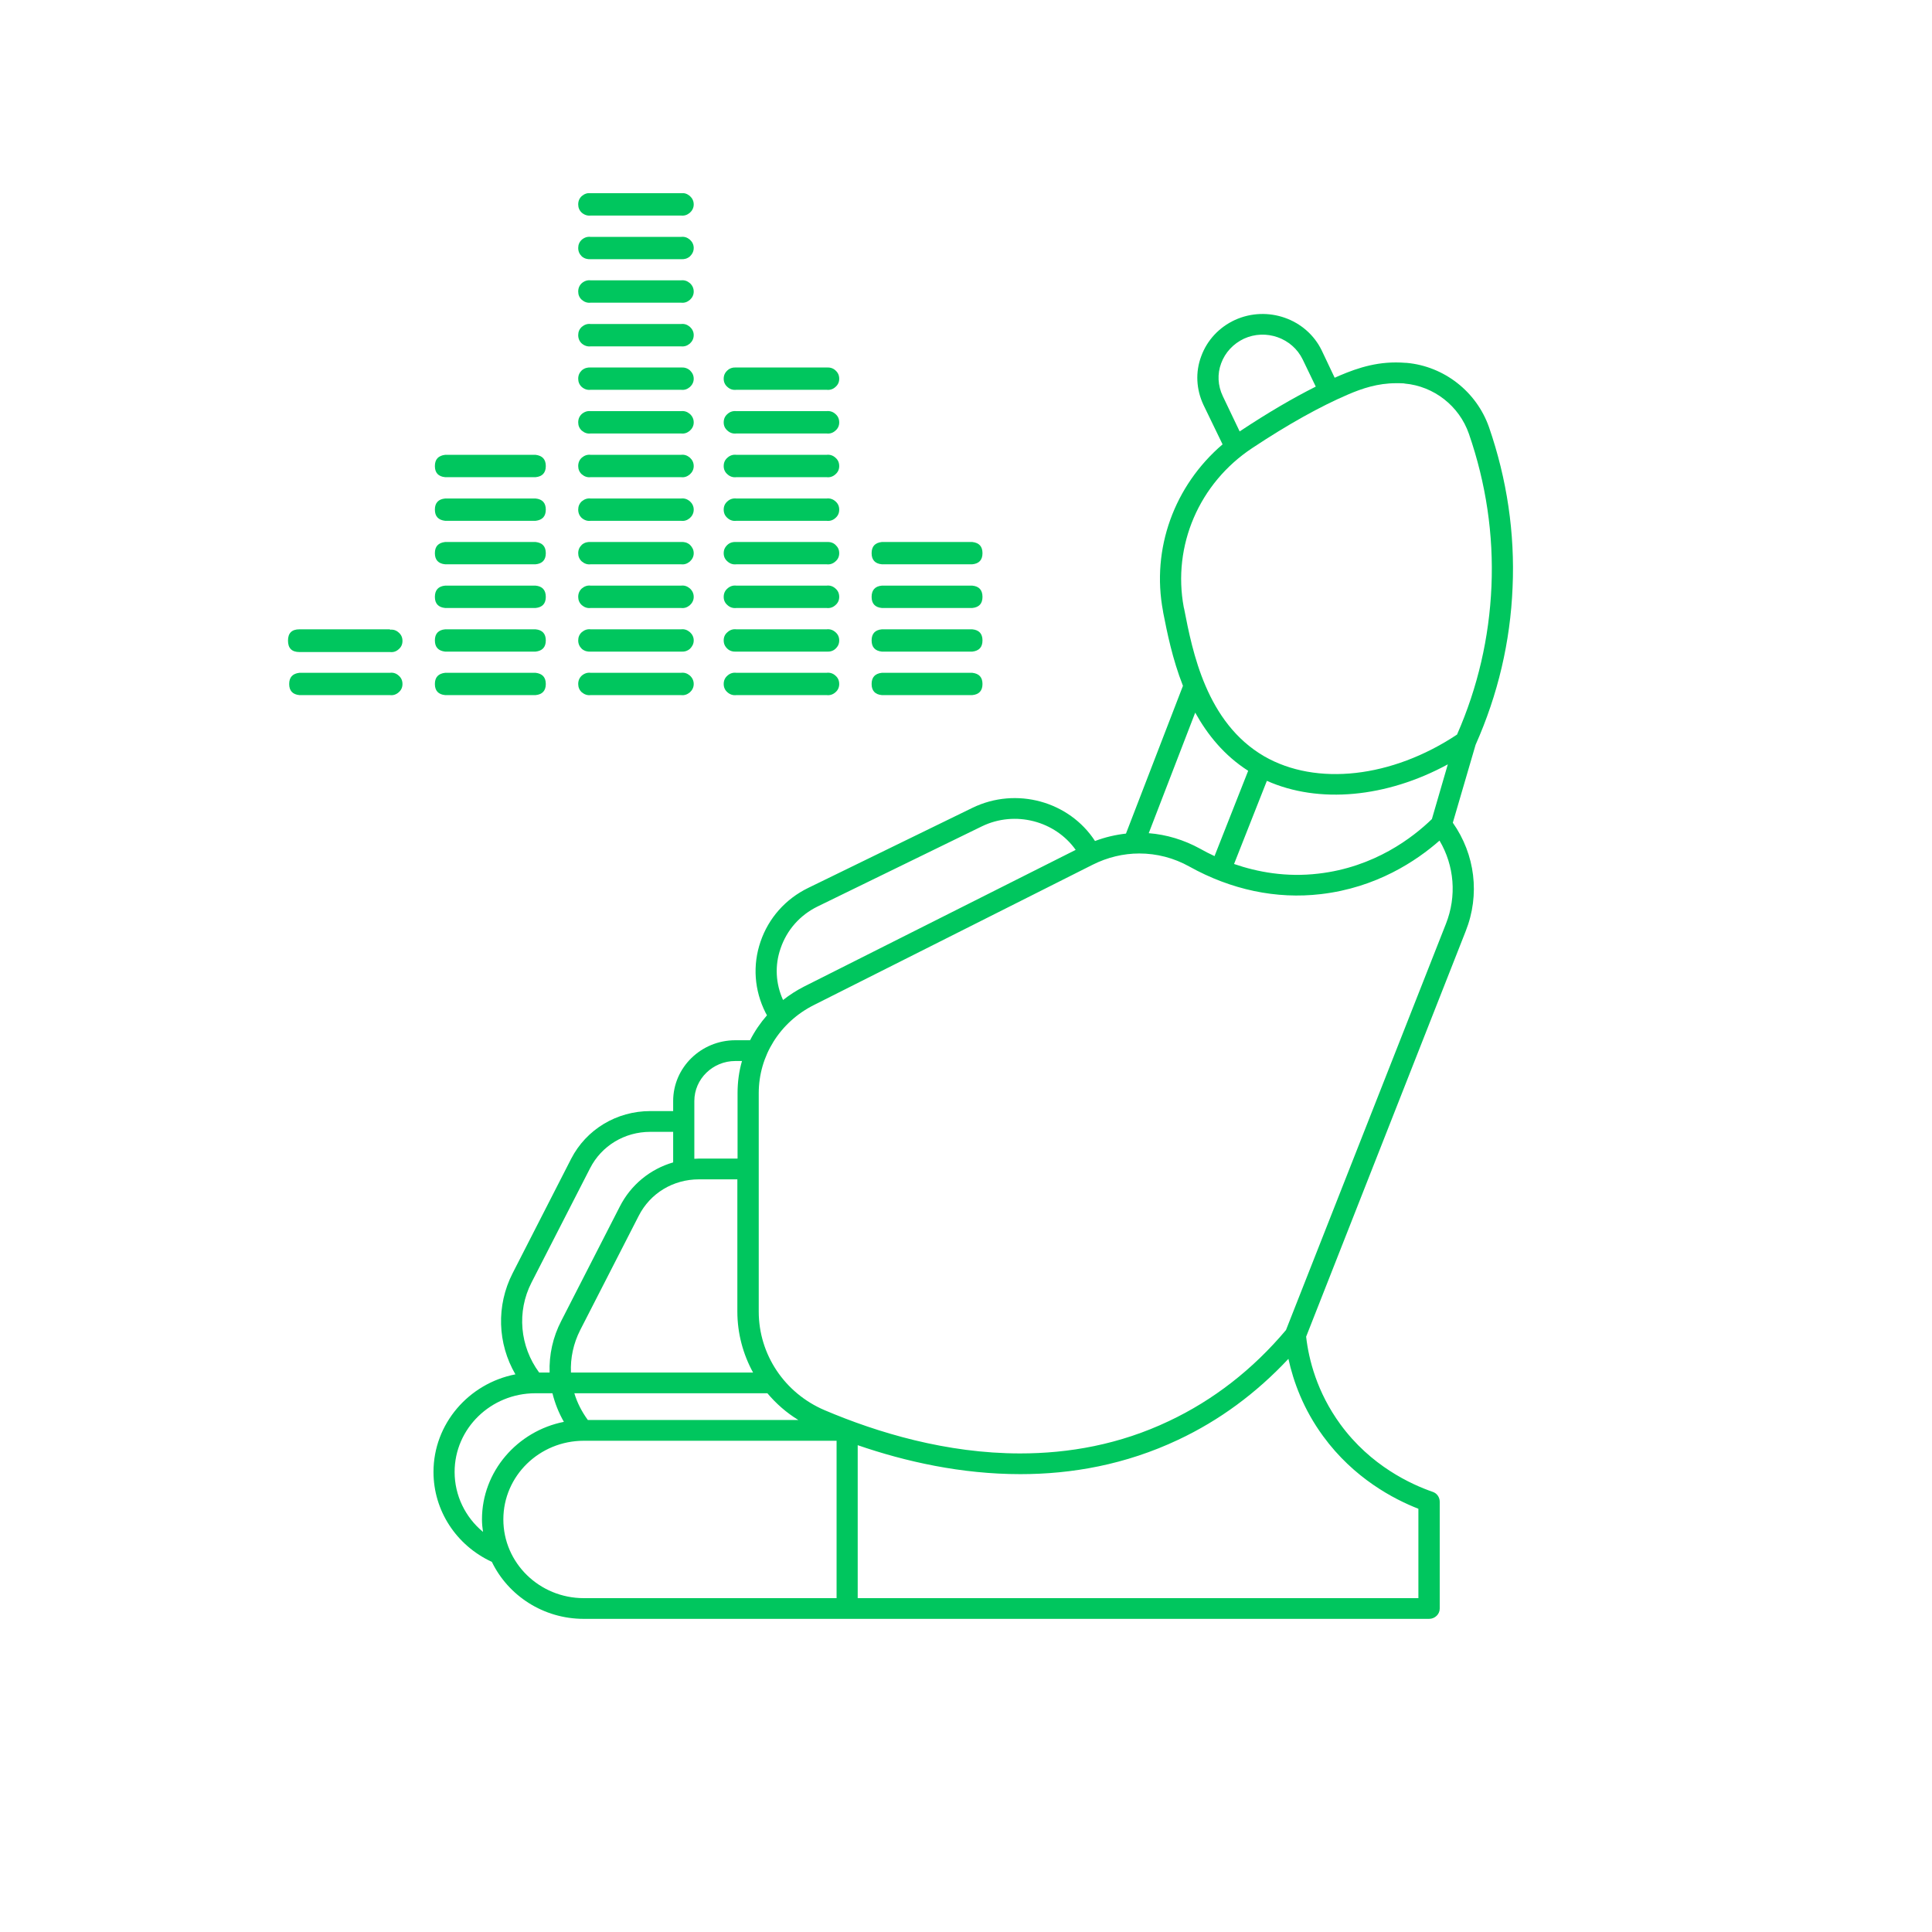 <svg xmlns="http://www.w3.org/2000/svg" xmlns:xlink="http://www.w3.org/1999/xlink" width="50" zoomAndPan="magnify" viewBox="0 0 37.5 37.5" height="50" preserveAspectRatio="xMidYMid meet" version="1.0"><defs><clipPath id="f8eb9b7884"><path d="M 8.41 6 L 29.41 6 L 29.41 31.422 L 8.41 31.422 Z M 8.41 6 " clip-rule="nonzero"/></clipPath><clipPath id="32ab230a35"><path d="M 16 11 L 19.086 11 L 19.086 12 L 16 12 Z M 16 11 " clip-rule="nonzero"/></clipPath><clipPath id="6a52bac2c6"><path d="M 16 12 L 19.086 12 L 19.086 13 L 16 13 Z M 16 12 " clip-rule="nonzero"/></clipPath><clipPath id="b61b2a0590"><path d="M 16 10 L 19.086 10 L 19.086 11 L 16 11 Z M 16 10 " clip-rule="nonzero"/></clipPath><clipPath id="3e17501fe1"><path d="M 16 13 L 19.086 13 L 19.086 13.5 L 16 13.5 Z M 16 13 " clip-rule="nonzero"/></clipPath><clipPath id="028e9c0aff"><path d="M 14 13 L 17 13 L 17 13.5 L 14 13.5 Z M 14 13 " clip-rule="nonzero"/></clipPath><clipPath id="662f1ec915"><path d="M 8 13 L 11 13 L 11 13.5 L 8 13.5 Z M 8 13 " clip-rule="nonzero"/></clipPath><clipPath id="abfa28ee20"><path d="M 11 3.75 L 14 3.75 L 14 5 L 11 5 Z M 11 3.75 " clip-rule="nonzero"/></clipPath><clipPath id="9e89ff76c7"><path d="M 5.586 12 L 8 12 L 8 13 L 5.586 13 Z M 5.586 12 " clip-rule="nonzero"/></clipPath><clipPath id="26fd7a9b7f"><path d="M 5.586 13 L 8 13 L 8 13.5 L 5.586 13.5 Z M 5.586 13 " clip-rule="nonzero"/></clipPath><clipPath id="874283b9fa"><path d="M 11 13 L 14 13 L 14 13.5 L 11 13.5 Z M 11 13 " clip-rule="nonzero"/></clipPath></defs><g clip-path="url(#f8eb9b7884)"><path fill="#00c65e" d="M 8.414 28.57 C 8.414 29.32 8.855 29.996 9.547 30.316 C 9.863 30.969 10.543 31.422 11.332 31.422 L 27.738 31.422 C 27.852 31.422 27.945 31.332 27.945 31.223 L 27.945 29.148 C 27.945 29.062 27.891 28.984 27.809 28.957 C 27.391 28.812 26.605 28.453 26.016 27.645 C 25.562 27.023 25.402 26.387 25.352 25.945 L 28.449 18.074 C 28.73 17.367 28.633 16.586 28.199 15.969 L 28.641 14.457 C 29.074 13.484 29.316 12.457 29.359 11.402 C 29.406 10.348 29.25 9.301 28.902 8.293 C 28.66 7.602 28.031 7.109 27.301 7.043 L 27.285 7.043 C 26.77 7 26.363 7.137 26.004 7.289 C 25.973 7.301 25.941 7.316 25.906 7.332 L 25.656 6.805 C 25.359 6.188 24.602 5.922 23.969 6.211 C 23.664 6.352 23.43 6.602 23.316 6.914 C 23.199 7.223 23.219 7.559 23.359 7.859 L 23.73 8.625 C 22.793 9.426 22.344 10.652 22.574 11.863 L 22.578 11.891 C 22.652 12.266 22.754 12.785 22.961 13.312 L 21.855 16.18 C 21.652 16.203 21.449 16.25 21.254 16.324 C 20.754 15.555 19.727 15.266 18.875 15.68 L 15.688 17.234 C 15.246 17.449 14.918 17.82 14.762 18.277 C 14.605 18.734 14.641 19.223 14.859 19.656 L 14.887 19.707 C 14.758 19.855 14.648 20.016 14.559 20.191 L 14.273 20.191 C 13.609 20.191 13.066 20.719 13.066 21.371 L 13.066 21.566 L 12.621 21.566 C 11.969 21.566 11.379 21.922 11.086 22.492 L 9.949 24.715 C 9.629 25.344 9.656 26.078 10.004 26.676 C 9.098 26.852 8.414 27.637 8.414 28.57 Z M 16.238 31.02 L 11.332 31.02 C 10.469 31.02 9.77 30.336 9.77 29.492 C 9.77 28.648 10.469 27.965 11.332 27.965 L 16.238 27.965 Z M 11.148 27.043 L 14.895 27.043 C 15.062 27.242 15.266 27.422 15.496 27.562 L 11.41 27.562 C 11.293 27.402 11.203 27.227 11.148 27.043 Z M 25.684 27.879 C 26.277 28.691 27.051 29.098 27.531 29.285 L 27.531 31.02 L 16.648 31.02 L 16.648 28.051 C 17.578 28.371 18.66 28.613 19.805 28.613 C 20.801 28.613 21.844 28.43 22.871 27.945 C 23.668 27.57 24.383 27.043 25.008 26.375 C 25.105 26.816 25.297 27.352 25.684 27.879 Z M 23.703 7.051 C 23.781 6.84 23.938 6.672 24.145 6.574 C 24.57 6.379 25.082 6.559 25.285 6.977 L 25.539 7.504 C 25.094 7.727 24.602 8.016 24.078 8.363 C 24.07 8.367 24.066 8.371 24.062 8.375 L 23.734 7.688 C 23.637 7.484 23.625 7.258 23.703 7.051 Z M 24.309 8.695 C 25.004 8.234 25.629 7.887 26.168 7.656 C 26.441 7.539 26.742 7.438 27.098 7.438 C 27.148 7.438 27.195 7.438 27.246 7.441 L 27.266 7.445 C 27.832 7.496 28.324 7.879 28.512 8.422 C 28.844 9.383 28.992 10.379 28.949 11.383 C 28.906 12.375 28.684 13.34 28.281 14.258 C 27.016 15.098 25.551 15.262 24.539 14.68 C 23.414 14.027 23.145 12.645 22.984 11.816 L 22.977 11.789 C 22.754 10.594 23.273 9.379 24.309 8.695 Z M 28.102 14.836 L 27.793 15.898 C 27.426 16.254 26.68 16.832 25.59 16.957 C 24.965 17.031 24.406 16.926 23.953 16.77 L 24.59 15.156 C 25.598 15.605 26.91 15.484 28.102 14.836 Z M 23.199 13.832 C 23.438 14.262 23.762 14.664 24.227 14.961 L 23.574 16.617 C 23.473 16.57 23.375 16.52 23.293 16.473 C 22.98 16.301 22.641 16.199 22.297 16.172 Z M 15.152 18.406 C 15.273 18.051 15.527 17.762 15.871 17.594 L 19.059 16.039 C 19.703 15.727 20.48 15.934 20.879 16.496 L 15.609 19.148 C 15.461 19.223 15.324 19.312 15.199 19.41 C 15.055 19.094 15.035 18.738 15.152 18.406 Z M 14.727 21.219 C 14.727 20.496 15.137 19.84 15.797 19.508 L 21.207 16.785 C 21.492 16.641 21.805 16.566 22.113 16.566 C 22.453 16.566 22.785 16.652 23.086 16.82 C 23.895 17.27 24.773 17.457 25.637 17.355 C 26.719 17.23 27.496 16.707 27.941 16.316 C 28.23 16.805 28.277 17.395 28.066 17.93 L 24.961 25.816 C 24.316 26.582 23.551 27.176 22.691 27.582 C 21.73 28.039 20.746 28.211 19.801 28.211 C 18.371 28.211 17.035 27.809 16.004 27.371 C 15.227 27.039 14.727 26.289 14.727 25.457 Z M 13.477 21.371 C 13.477 20.941 13.836 20.594 14.273 20.594 L 14.402 20.594 C 14.344 20.793 14.316 21.004 14.316 21.219 L 14.316 22.488 L 13.566 22.488 C 13.535 22.488 13.508 22.492 13.477 22.492 Z M 13.566 22.891 L 14.312 22.891 L 14.312 25.457 C 14.312 25.879 14.422 26.285 14.617 26.641 L 11.082 26.641 C 11.07 26.359 11.129 26.078 11.262 25.816 L 12.398 23.598 C 12.621 23.16 13.066 22.891 13.566 22.891 Z M 10.316 24.895 L 11.453 22.676 C 11.676 22.238 12.125 21.969 12.621 21.969 L 13.066 21.969 L 13.066 22.562 C 12.621 22.691 12.246 22.996 12.031 23.418 L 10.895 25.637 C 10.73 25.953 10.656 26.301 10.668 26.641 L 10.465 26.641 C 10.09 26.133 10.027 25.461 10.316 24.895 Z M 10.391 27.043 L 10.723 27.043 C 10.77 27.234 10.844 27.422 10.945 27.598 C 10.043 27.777 9.355 28.559 9.355 29.492 C 9.355 29.574 9.363 29.652 9.375 29.734 C 9.031 29.449 8.824 29.027 8.824 28.57 C 8.824 27.727 9.527 27.043 10.391 27.043 Z M 10.391 27.043 " fill-opacity="1" fill-rule="nonzero"/></g><path fill="#00c65e" d="M 16.043 9.676 L 14.293 9.676 C 14.227 9.668 14.168 9.688 14.121 9.73 C 14.07 9.773 14.047 9.828 14.047 9.891 C 14.047 9.957 14.07 10.012 14.121 10.055 C 14.168 10.098 14.227 10.117 14.293 10.109 L 16.043 10.109 C 16.109 10.117 16.168 10.098 16.215 10.055 C 16.266 10.012 16.289 9.957 16.289 9.891 C 16.289 9.828 16.266 9.773 16.215 9.73 C 16.168 9.688 16.109 9.668 16.043 9.676 Z M 16.043 9.676 " fill-opacity="1" fill-rule="nonzero"/><path fill="#00c65e" d="M 16.043 8.828 L 14.293 8.828 C 14.227 8.82 14.168 8.84 14.121 8.883 C 14.07 8.926 14.047 8.98 14.047 9.047 C 14.047 9.109 14.07 9.164 14.121 9.207 C 14.168 9.25 14.227 9.27 14.293 9.262 L 16.043 9.262 C 16.109 9.27 16.168 9.25 16.215 9.207 C 16.266 9.164 16.289 9.109 16.289 9.047 C 16.289 8.98 16.266 8.926 16.215 8.883 C 16.168 8.84 16.109 8.82 16.043 8.828 Z M 16.043 8.828 " fill-opacity="1" fill-rule="nonzero"/><g clip-path="url(#32ab230a35)"><path fill="#00c65e" d="M 18.871 11.367 L 17.117 11.367 C 16.984 11.379 16.918 11.453 16.918 11.586 C 16.918 11.715 16.984 11.789 17.117 11.801 L 18.871 11.801 C 19.004 11.789 19.07 11.715 19.07 11.586 C 19.07 11.453 19.004 11.379 18.871 11.367 Z M 18.871 11.367 " fill-opacity="1" fill-rule="nonzero"/></g><g clip-path="url(#6a52bac2c6)"><path fill="#00c65e" d="M 18.871 12.215 L 17.117 12.215 C 16.984 12.227 16.918 12.301 16.918 12.43 C 16.918 12.562 16.984 12.633 17.117 12.648 L 18.871 12.648 C 19.004 12.633 19.07 12.562 19.07 12.43 C 19.07 12.301 19.004 12.227 18.871 12.215 Z M 18.871 12.215 " fill-opacity="1" fill-rule="nonzero"/></g><g clip-path="url(#b61b2a0590)"><path fill="#00c65e" d="M 17.117 10.953 L 18.871 10.953 C 19.004 10.941 19.07 10.867 19.07 10.738 C 19.07 10.605 19.004 10.535 18.871 10.52 L 17.117 10.52 C 16.984 10.535 16.918 10.605 16.918 10.738 C 16.918 10.867 16.984 10.941 17.117 10.953 Z M 17.117 10.953 " fill-opacity="1" fill-rule="nonzero"/></g><g clip-path="url(#3e17501fe1)"><path fill="#00c65e" d="M 18.871 13.059 L 17.117 13.059 C 16.984 13.074 16.918 13.145 16.918 13.277 C 16.918 13.406 16.984 13.48 17.117 13.492 L 18.871 13.492 C 19.004 13.48 19.07 13.406 19.07 13.277 C 19.07 13.145 19.004 13.074 18.871 13.059 Z M 18.871 13.059 " fill-opacity="1" fill-rule="nonzero"/></g><path fill="#00c65e" d="M 16.043 11.367 L 14.293 11.367 C 14.227 11.359 14.168 11.379 14.121 11.422 C 14.07 11.465 14.047 11.52 14.047 11.586 C 14.047 11.648 14.07 11.703 14.121 11.746 C 14.168 11.789 14.227 11.809 14.293 11.801 L 16.043 11.801 C 16.109 11.809 16.168 11.789 16.215 11.746 C 16.266 11.703 16.289 11.648 16.289 11.586 C 16.289 11.52 16.266 11.465 16.215 11.422 C 16.168 11.379 16.109 11.359 16.043 11.367 Z M 16.043 11.367 " fill-opacity="1" fill-rule="nonzero"/><path fill="#00c65e" d="M 16.043 10.52 L 14.293 10.52 C 14.227 10.516 14.168 10.531 14.121 10.574 C 14.07 10.621 14.047 10.672 14.047 10.738 C 14.047 10.801 14.07 10.855 14.121 10.898 C 14.168 10.941 14.227 10.961 14.293 10.953 L 16.043 10.953 C 16.109 10.961 16.168 10.941 16.215 10.898 C 16.266 10.855 16.289 10.801 16.289 10.738 C 16.289 10.672 16.266 10.621 16.215 10.574 C 16.168 10.531 16.109 10.516 16.043 10.52 Z M 16.043 10.52 " fill-opacity="1" fill-rule="nonzero"/><path fill="#00c65e" d="M 16.043 12.215 L 14.293 12.215 C 14.227 12.207 14.168 12.227 14.121 12.27 C 14.07 12.312 14.047 12.367 14.047 12.43 C 14.047 12.496 14.07 12.547 14.121 12.594 C 14.168 12.637 14.227 12.652 14.293 12.648 L 16.043 12.648 C 16.109 12.652 16.168 12.637 16.215 12.594 C 16.266 12.547 16.289 12.496 16.289 12.43 C 16.289 12.367 16.266 12.312 16.215 12.27 C 16.168 12.227 16.109 12.207 16.043 12.215 Z M 16.043 12.215 " fill-opacity="1" fill-rule="nonzero"/><g clip-path="url(#028e9c0aff)"><path fill="#00c65e" d="M 16.043 13.059 L 14.293 13.059 C 14.227 13.051 14.168 13.07 14.121 13.113 C 14.07 13.156 14.047 13.211 14.047 13.277 C 14.047 13.34 14.07 13.395 14.121 13.438 C 14.168 13.48 14.227 13.5 14.293 13.492 L 16.043 13.492 C 16.109 13.5 16.168 13.48 16.215 13.438 C 16.266 13.395 16.289 13.34 16.289 13.277 C 16.289 13.211 16.266 13.156 16.215 13.113 C 16.168 13.07 16.109 13.051 16.043 13.059 Z M 16.043 13.059 " fill-opacity="1" fill-rule="nonzero"/></g><path fill="#00c65e" d="M 13.219 12.215 L 11.465 12.215 C 11.402 12.207 11.344 12.227 11.293 12.27 C 11.246 12.312 11.223 12.367 11.223 12.43 C 11.223 12.496 11.246 12.547 11.293 12.594 C 11.344 12.637 11.402 12.652 11.465 12.648 L 13.219 12.648 C 13.285 12.652 13.34 12.637 13.391 12.594 C 13.438 12.547 13.465 12.496 13.465 12.43 C 13.465 12.367 13.438 12.312 13.391 12.27 C 13.34 12.227 13.285 12.207 13.219 12.215 Z M 13.219 12.215 " fill-opacity="1" fill-rule="nonzero"/><path fill="#00c65e" d="M 10.395 11.367 L 8.641 11.367 C 8.508 11.379 8.441 11.453 8.441 11.586 C 8.441 11.715 8.508 11.789 8.641 11.801 L 10.395 11.801 C 10.527 11.789 10.594 11.715 10.594 11.586 C 10.594 11.453 10.527 11.379 10.395 11.367 Z M 10.395 11.367 " fill-opacity="1" fill-rule="nonzero"/><path fill="#00c65e" d="M 10.395 12.215 L 8.641 12.215 C 8.508 12.227 8.441 12.301 8.441 12.43 C 8.441 12.562 8.508 12.633 8.641 12.648 L 10.395 12.648 C 10.527 12.633 10.594 12.562 10.594 12.43 C 10.594 12.301 10.527 12.227 10.395 12.215 Z M 10.395 12.215 " fill-opacity="1" fill-rule="nonzero"/><g clip-path="url(#662f1ec915)"><path fill="#00c65e" d="M 10.395 13.059 L 8.641 13.059 C 8.508 13.074 8.441 13.145 8.441 13.277 C 8.441 13.406 8.508 13.48 8.641 13.492 L 10.395 13.492 C 10.527 13.48 10.594 13.406 10.594 13.277 C 10.594 13.145 10.527 13.074 10.395 13.059 Z M 10.395 13.059 " fill-opacity="1" fill-rule="nonzero"/></g><path fill="#00c65e" d="M 13.219 4.598 L 11.465 4.598 C 11.402 4.59 11.344 4.609 11.293 4.652 C 11.246 4.695 11.223 4.75 11.223 4.812 C 11.223 4.879 11.246 4.93 11.293 4.977 C 11.344 5.02 11.402 5.035 11.465 5.031 L 13.219 5.031 C 13.285 5.035 13.34 5.02 13.391 4.977 C 13.438 4.93 13.465 4.879 13.465 4.812 C 13.465 4.75 13.438 4.695 13.391 4.652 C 13.34 4.609 13.285 4.59 13.219 4.598 Z M 13.219 4.598 " fill-opacity="1" fill-rule="nonzero"/><path fill="#00c65e" d="M 10.395 10.52 L 8.641 10.52 C 8.508 10.535 8.441 10.605 8.441 10.738 C 8.441 10.867 8.508 10.941 8.641 10.953 L 10.395 10.953 C 10.527 10.941 10.594 10.867 10.594 10.738 C 10.594 10.605 10.527 10.535 10.395 10.52 Z M 10.395 10.52 " fill-opacity="1" fill-rule="nonzero"/><g clip-path="url(#abfa28ee20)"><path fill="#00c65e" d="M 13.219 3.75 L 11.465 3.75 C 11.402 3.742 11.344 3.762 11.293 3.805 C 11.246 3.848 11.223 3.902 11.223 3.969 C 11.223 4.031 11.246 4.086 11.293 4.129 C 11.344 4.172 11.402 4.191 11.465 4.184 L 13.219 4.184 C 13.285 4.191 13.34 4.172 13.391 4.129 C 13.438 4.086 13.465 4.031 13.465 3.969 C 13.465 3.902 13.438 3.848 13.391 3.805 C 13.34 3.762 13.285 3.742 13.219 3.75 Z M 13.219 3.75 " fill-opacity="1" fill-rule="nonzero"/></g><path fill="#00c65e" d="M 10.395 9.676 L 8.641 9.676 C 8.508 9.688 8.441 9.762 8.441 9.891 C 8.441 10.023 8.508 10.094 8.641 10.109 L 10.395 10.109 C 10.527 10.094 10.594 10.023 10.594 9.891 C 10.594 9.762 10.527 9.688 10.395 9.676 Z M 10.395 9.676 " fill-opacity="1" fill-rule="nonzero"/><g clip-path="url(#9e89ff76c7)"><path fill="#00c65e" d="M 7.57 12.215 L 5.812 12.215 C 5.664 12.215 5.59 12.289 5.59 12.434 C 5.59 12.582 5.664 12.656 5.812 12.656 L 7.57 12.656 C 7.633 12.664 7.691 12.645 7.738 12.602 C 7.789 12.559 7.812 12.504 7.812 12.441 C 7.812 12.375 7.789 12.32 7.738 12.277 C 7.691 12.234 7.633 12.215 7.57 12.223 Z M 7.57 12.215 " fill-opacity="1" fill-rule="nonzero"/></g><g clip-path="url(#26fd7a9b7f)"><path fill="#00c65e" d="M 7.57 13.059 L 5.812 13.059 C 5.68 13.074 5.613 13.145 5.613 13.277 C 5.613 13.406 5.68 13.48 5.812 13.492 L 7.57 13.492 C 7.633 13.5 7.691 13.48 7.738 13.438 C 7.789 13.395 7.812 13.34 7.812 13.277 C 7.812 13.211 7.789 13.156 7.738 13.113 C 7.691 13.07 7.633 13.051 7.57 13.059 Z M 7.57 13.059 " fill-opacity="1" fill-rule="nonzero"/></g><path fill="#00c65e" d="M 10.395 8.828 L 8.641 8.828 C 8.508 8.844 8.441 8.914 8.441 9.047 C 8.441 9.176 8.508 9.25 8.641 9.262 L 10.395 9.262 C 10.527 9.25 10.594 9.176 10.594 9.047 C 10.594 8.914 10.527 8.844 10.395 8.828 Z M 10.395 8.828 " fill-opacity="1" fill-rule="nonzero"/><path fill="#00c65e" d="M 13.219 9.676 L 11.465 9.676 C 11.402 9.668 11.344 9.688 11.293 9.73 C 11.246 9.773 11.223 9.828 11.223 9.891 C 11.223 9.957 11.246 10.012 11.293 10.055 C 11.344 10.098 11.402 10.117 11.465 10.109 L 13.219 10.109 C 13.285 10.117 13.34 10.098 13.391 10.055 C 13.438 10.012 13.465 9.957 13.465 9.891 C 13.465 9.828 13.438 9.773 13.391 9.73 C 13.34 9.688 13.285 9.668 13.219 9.676 Z M 13.219 9.676 " fill-opacity="1" fill-rule="nonzero"/><path fill="#00c65e" d="M 13.219 11.367 L 11.465 11.367 C 11.402 11.359 11.344 11.379 11.293 11.422 C 11.246 11.465 11.223 11.52 11.223 11.586 C 11.223 11.648 11.246 11.703 11.293 11.746 C 11.344 11.789 11.402 11.809 11.465 11.801 L 13.219 11.801 C 13.285 11.809 13.34 11.789 13.391 11.746 C 13.438 11.703 13.465 11.648 13.465 11.586 C 13.465 11.52 13.438 11.465 13.391 11.422 C 13.34 11.379 13.285 11.359 13.219 11.367 Z M 13.219 11.367 " fill-opacity="1" fill-rule="nonzero"/><path fill="#00c65e" d="M 13.219 10.52 L 11.465 10.52 C 11.402 10.516 11.344 10.531 11.293 10.574 C 11.246 10.621 11.223 10.672 11.223 10.738 C 11.223 10.801 11.246 10.855 11.293 10.898 C 11.344 10.941 11.402 10.961 11.465 10.953 L 13.219 10.953 C 13.285 10.961 13.34 10.941 13.391 10.898 C 13.438 10.855 13.465 10.801 13.465 10.738 C 13.465 10.672 13.438 10.621 13.391 10.574 C 13.34 10.531 13.285 10.516 13.219 10.52 Z M 13.219 10.52 " fill-opacity="1" fill-rule="nonzero"/><path fill="#00c65e" d="M 16.043 7.133 L 14.293 7.133 C 14.227 7.129 14.168 7.145 14.121 7.188 C 14.07 7.234 14.047 7.285 14.047 7.352 C 14.047 7.414 14.07 7.469 14.121 7.512 C 14.168 7.555 14.227 7.574 14.293 7.566 L 16.043 7.566 C 16.109 7.574 16.168 7.555 16.215 7.512 C 16.266 7.469 16.289 7.414 16.289 7.352 C 16.289 7.285 16.266 7.234 16.215 7.188 C 16.168 7.145 16.109 7.129 16.043 7.133 Z M 16.043 7.133 " fill-opacity="1" fill-rule="nonzero"/><g clip-path="url(#874283b9fa)"><path fill="#00c65e" d="M 13.219 13.059 L 11.465 13.059 C 11.402 13.051 11.344 13.07 11.293 13.113 C 11.246 13.156 11.223 13.211 11.223 13.277 C 11.223 13.34 11.246 13.395 11.293 13.438 C 11.344 13.48 11.402 13.5 11.465 13.492 L 13.219 13.492 C 13.285 13.5 13.34 13.48 13.391 13.438 C 13.438 13.395 13.465 13.34 13.465 13.277 C 13.465 13.211 13.438 13.156 13.391 13.113 C 13.34 13.07 13.285 13.051 13.219 13.059 Z M 13.219 13.059 " fill-opacity="1" fill-rule="nonzero"/></g><path fill="#00c65e" d="M 13.219 5.441 L 11.465 5.441 C 11.402 5.434 11.344 5.453 11.293 5.496 C 11.246 5.539 11.223 5.594 11.223 5.66 C 11.223 5.723 11.246 5.777 11.293 5.82 C 11.344 5.863 11.402 5.883 11.465 5.875 L 13.219 5.875 C 13.285 5.883 13.34 5.863 13.391 5.82 C 13.438 5.777 13.465 5.723 13.465 5.66 C 13.465 5.594 13.438 5.539 13.391 5.496 C 13.34 5.453 13.285 5.434 13.219 5.441 Z M 13.219 5.441 " fill-opacity="1" fill-rule="nonzero"/><path fill="#00c65e" d="M 16.043 7.98 L 14.293 7.98 C 14.227 7.973 14.168 7.992 14.121 8.035 C 14.07 8.078 14.047 8.133 14.047 8.199 C 14.047 8.262 14.07 8.316 14.121 8.359 C 14.168 8.402 14.227 8.422 14.293 8.414 L 16.043 8.414 C 16.109 8.422 16.168 8.402 16.215 8.359 C 16.266 8.316 16.289 8.262 16.289 8.199 C 16.289 8.133 16.266 8.078 16.215 8.035 C 16.168 7.992 16.109 7.973 16.043 7.98 Z M 16.043 7.98 " fill-opacity="1" fill-rule="nonzero"/><path fill="#00c65e" d="M 13.219 7.133 L 11.465 7.133 C 11.402 7.129 11.344 7.145 11.293 7.188 C 11.246 7.234 11.223 7.285 11.223 7.352 C 11.223 7.414 11.246 7.469 11.293 7.512 C 11.344 7.555 11.402 7.574 11.465 7.566 L 13.219 7.566 C 13.285 7.574 13.34 7.555 13.391 7.512 C 13.438 7.469 13.465 7.414 13.465 7.352 C 13.465 7.285 13.438 7.234 13.391 7.188 C 13.34 7.145 13.285 7.129 13.219 7.133 Z M 13.219 7.133 " fill-opacity="1" fill-rule="nonzero"/><path fill="#00c65e" d="M 13.219 6.289 L 11.465 6.289 C 11.402 6.281 11.344 6.301 11.293 6.344 C 11.246 6.387 11.223 6.441 11.223 6.504 C 11.223 6.57 11.246 6.625 11.293 6.668 C 11.344 6.711 11.402 6.73 11.465 6.723 L 13.219 6.723 C 13.285 6.73 13.34 6.711 13.391 6.668 C 13.438 6.625 13.465 6.57 13.465 6.504 C 13.465 6.441 13.438 6.387 13.391 6.344 C 13.34 6.301 13.285 6.281 13.219 6.289 Z M 13.219 6.289 " fill-opacity="1" fill-rule="nonzero"/><path fill="#00c65e" d="M 13.219 7.98 L 11.465 7.98 C 11.402 7.973 11.344 7.992 11.293 8.035 C 11.246 8.078 11.223 8.133 11.223 8.199 C 11.223 8.262 11.246 8.316 11.293 8.359 C 11.344 8.402 11.402 8.422 11.465 8.414 L 13.219 8.414 C 13.285 8.422 13.34 8.402 13.391 8.359 C 13.438 8.316 13.465 8.262 13.465 8.199 C 13.465 8.133 13.438 8.078 13.391 8.035 C 13.34 7.992 13.285 7.973 13.219 7.98 Z M 13.219 7.98 " fill-opacity="1" fill-rule="nonzero"/><path fill="#00c65e" d="M 13.219 8.828 L 11.465 8.828 C 11.402 8.82 11.344 8.84 11.293 8.883 C 11.246 8.926 11.223 8.98 11.223 9.047 C 11.223 9.109 11.246 9.164 11.293 9.207 C 11.344 9.25 11.402 9.27 11.465 9.262 L 13.219 9.262 C 13.285 9.27 13.34 9.25 13.391 9.207 C 13.438 9.164 13.465 9.109 13.465 9.047 C 13.465 8.98 13.438 8.926 13.391 8.883 C 13.34 8.84 13.285 8.82 13.219 8.828 Z M 13.219 8.828 " fill-opacity="1" fill-rule="nonzero"/></svg>